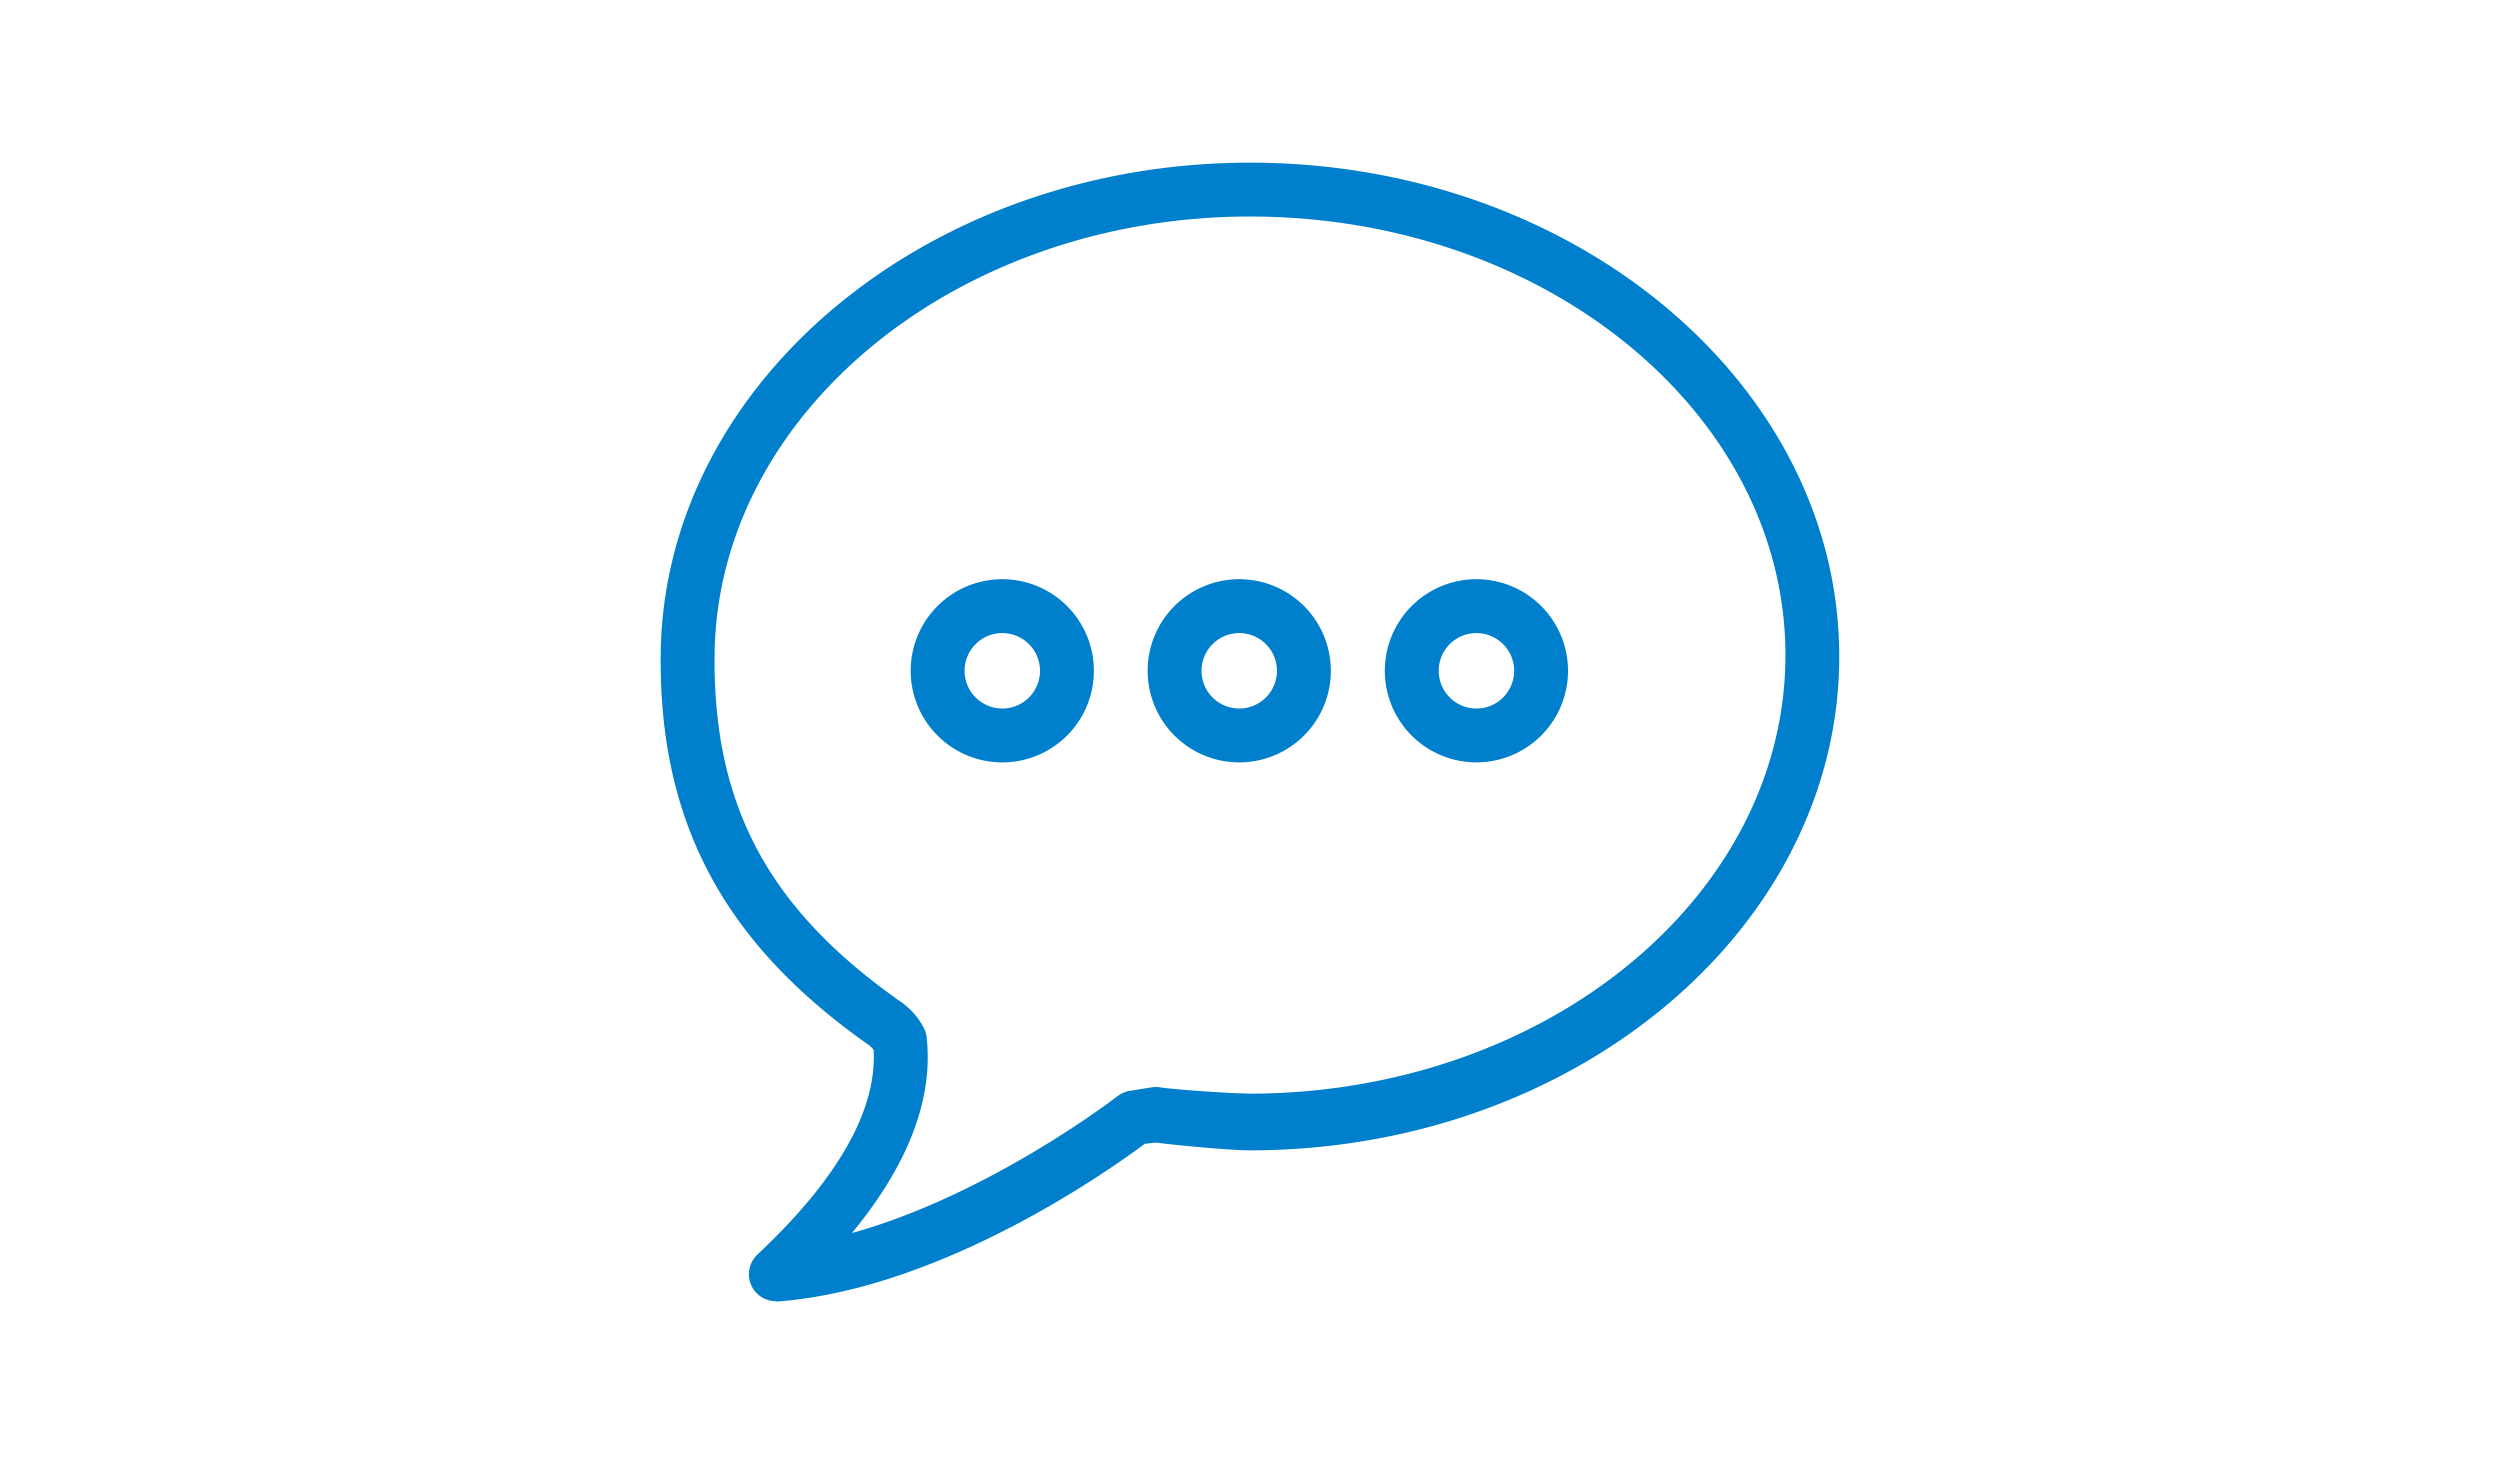 <svg xmlns="http://www.w3.org/2000/svg" width="116" height="68" viewBox="0 0 116 68">
  <g id="icon05" transform="translate(-1749 11309)">
    <rect id="長方形_142758" data-name="長方形 142758" width="116" height="68" transform="translate(1749 -11309)" fill="none"/>
    <path id="パス_191564" data-name="パス 191564" d="M27.094,0C12.269,0,.115,10.132,0,22.587c-.072,7.7,2.892,13.241,9.607,17.941.1.094.2.2.267.28.2,2.84-1.554,6.055-5.226,9.562l-.262.252a1,1,0,0,0,.707,1.707c.026,0,.052.016.08.014,7.694-.6,15.545-6.256,16.946-7.31l.609-.065c.893.117,3.441.361,4.363.361h0c14.941,0,27.094-10.2,27.094-22.664S42.035,0,27.094,0m-.066,43.193c-.861,0-3.631-.2-4.14-.29a1.012,1.012,0,0,0-.325,0l-1.008.162a1.011,1.011,0,0,0-.458.2c-.072.057-6.431,4.964-13.179,6.594,2.933-3.341,4.253-6.53,3.924-9.5a1.012,1.012,0,0,0-.057-.237,2.9,2.9,0,0,0-.858-1.092.908.908,0,0,0-.113-.092C4.571,34.581,1.935,29.7,2,22.606,2.105,11.244,13.362,2,27.094,2c13.837,0,25.094,9.239,25.094,20.6s-11.257,20.6-25.16,20.6" transform="translate(1779.906 -11301.203)" fill="#0080cc" stroke="#0080cc" stroke-width="0.5"/>
    <path id="パス_191565" data-name="パス 191565" d="M15.6,19.328a4,4,0,1,0,4,4,4,4,0,0,0-4-4m0,6a2,2,0,1,1,2-2,2,2,0,0,1-2,2" transform="translate(1779.906 -11301.203)" fill="#0080cc" stroke="#0080cc" stroke-width="0.5"/>
    <path id="パス_191566" data-name="パス 191566" d="M26.595,19.328a4,4,0,1,0,4,4,4,4,0,0,0-4-4m0,6a2,2,0,1,1,2-2,2,2,0,0,1-2,2" transform="translate(1779.906 -11301.203)" fill="#0080cc" stroke="#0080cc" stroke-width="0.5"/>
    <path id="パス_191567" data-name="パス 191567" d="M37.6,19.328a4,4,0,1,0,4,4,4,4,0,0,0-4-4m0,6a2,2,0,1,1,2-2,2,2,0,0,1-2,2" transform="translate(1779.906 -11301.203)" fill="#0080cc" stroke="#0080cc" stroke-width="0.5"/>
  </g>
</svg>
